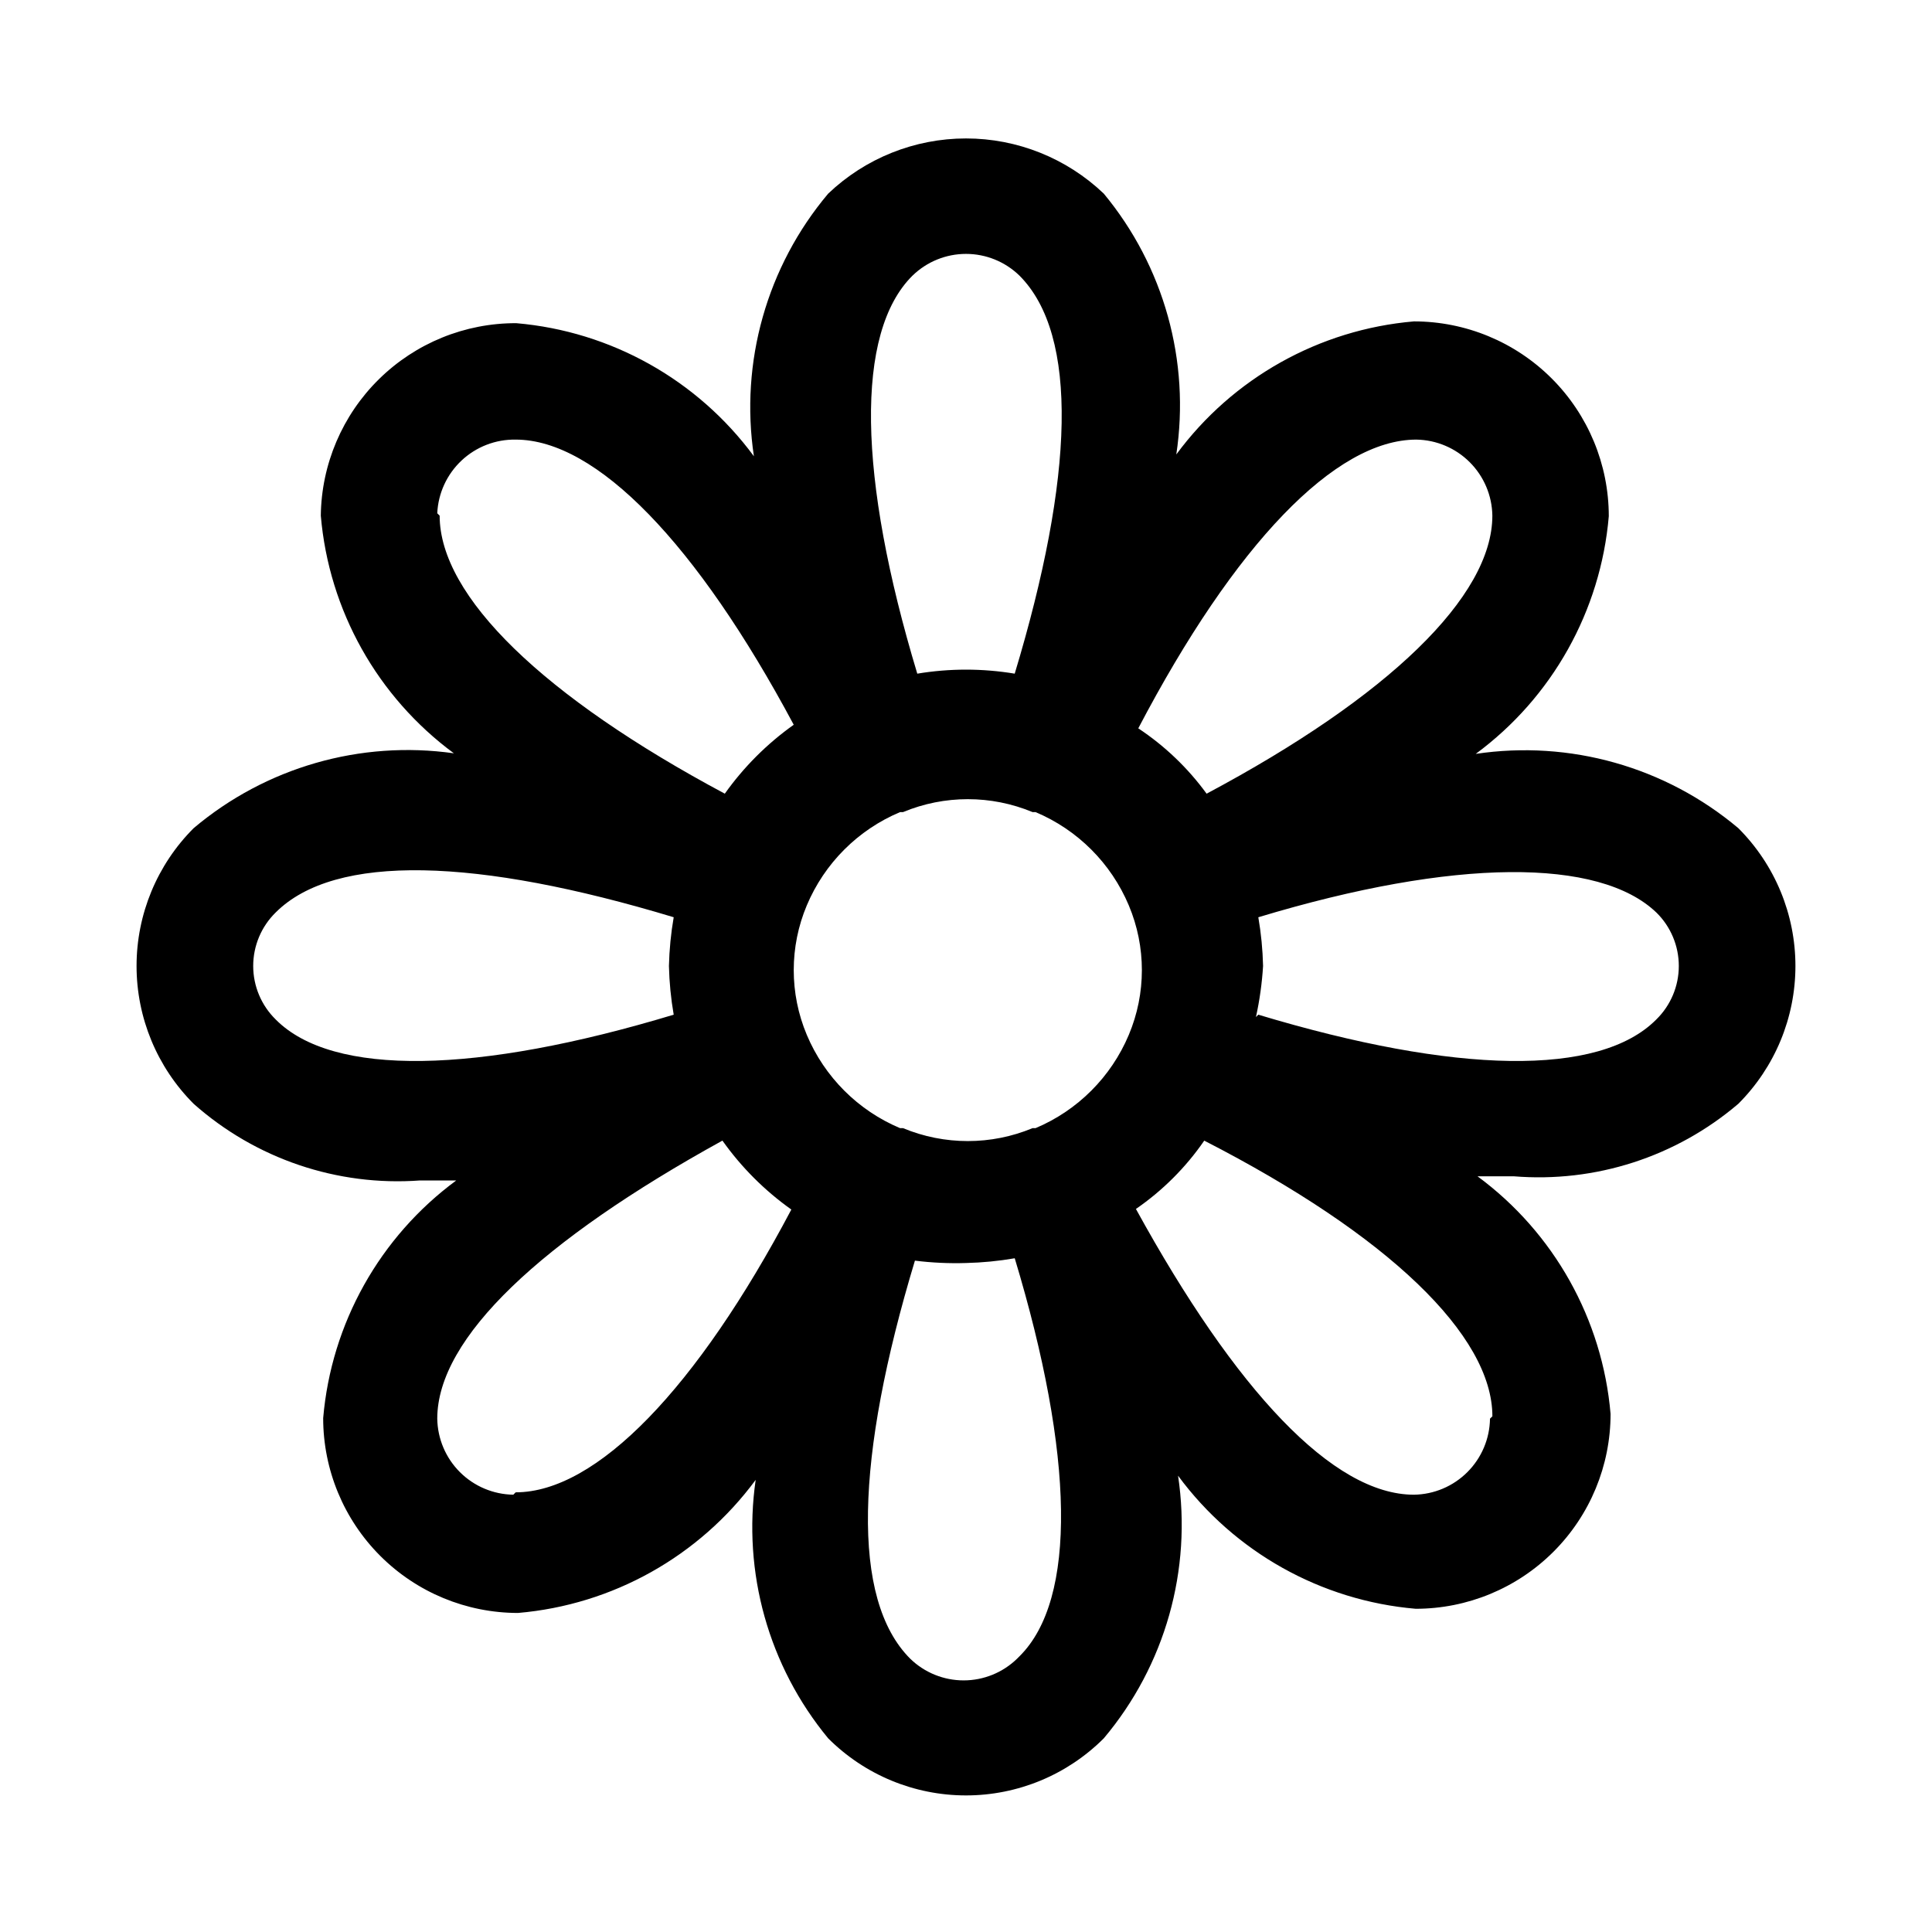 <?xml version="1.0" encoding="UTF-8"?>
<!-- Uploaded to: ICON Repo, www.iconrepo.com, Generator: ICON Repo Mixer Tools -->
<svg fill="#000000" width="800px" height="800px" version="1.1" viewBox="144 144 512 512" xmlns="http://www.w3.org/2000/svg">
 <path d="m604.67 436.52c9.691-9.684 15.137-22.824 15.137-36.523 0-13.703-5.445-26.844-15.137-36.527-19.297-16.246-44.645-23.414-69.59-19.68 20.266-14.945 33.117-37.891 35.266-62.977 0-13.695-5.438-26.832-15.125-36.516-9.684-9.684-22.816-15.125-36.516-15.125-25.086 2.152-48.031 15-62.973 35.266 3.723-24.723-3.266-49.859-19.211-69.117-9.84-9.391-22.922-14.633-36.523-14.633-13.605 0-26.688 5.242-36.527 14.633-16.246 19.297-23.414 44.645-19.68 69.59-14.945-20.266-37.891-33.113-62.977-35.266-13.613-0.043-26.695 5.293-36.395 14.848-9.703 9.551-15.238 22.547-15.402 36.164 2.148 25.086 15 48.031 35.266 62.977-24.762-3.508-49.844 3.711-68.961 19.836-9.688 9.684-15.133 22.824-15.133 36.527 0 13.699 5.445 26.84 15.133 36.523 16.434 14.59 38.07 21.918 59.988 20.312h9.605-0.004c-20.266 14.941-33.113 37.887-35.266 62.977 0 13.695 5.441 26.828 15.125 36.512 9.684 9.688 22.82 15.129 36.516 15.129 25.086-2.152 48.031-15.004 62.977-35.27-3.539 24.516 3.434 49.387 19.207 68.488 9.684 9.691 22.824 15.137 36.527 15.137 13.699 0 26.84-5.445 36.523-15.137 16.246-19.297 23.414-44.645 19.68-69.59 14.945 20.266 37.891 33.117 62.977 35.266 13.695 0 26.832-5.438 36.516-15.125 9.684-9.684 15.125-22.816 15.125-36.516-2.148-25.086-15-48.031-35.266-62.973h9.605c21.602 1.773 43.023-5.137 59.512-19.211zm-85.332-176.02c5.316 0.078 10.398 2.231 14.16 5.992s5.91 8.84 5.992 14.16c0 21.41-27.551 48.02-75.73 73.684v-0.004c-4.957-6.805-11.086-12.668-18.105-17.316 25.664-48.965 52.27-76.516 73.684-76.516zm-133.51-43.457c3.793-3.691 8.879-5.758 14.172-5.758s10.375 2.066 14.168 5.758c15.742 15.742 14.484 53.371-1.258 105.48v0.004c-8.551-1.422-17.273-1.422-25.82 0-15.746-52.113-16.531-90.371-1.262-105.49zm-125.95 62.977c0.246-5.316 2.555-10.328 6.434-13.973 3.879-3.644 9.027-5.637 14.352-5.547 21.41 0 48.02 27.551 73.684 75.57h-0.004c-7.066 5.019-13.242 11.195-18.262 18.262-48.02-25.66-75.57-52.27-75.57-73.68zm-42.824 134.14c-3.805-3.731-5.953-8.84-5.953-14.168 0-5.332 2.148-10.441 5.953-14.172 15.742-15.742 53.371-14.484 105.48 1.258l0.004 0.004c-0.738 4.266-1.16 8.578-1.262 12.91 0.102 4.328 0.523 8.641 1.262 12.91-52.113 15.742-90.371 16.531-105.49 1.258zm62.977 125.95c-5.316-0.082-10.398-2.231-14.16-5.992-3.762-3.762-5.91-8.84-5.992-14.16 0-21.41 27.551-47.23 75.57-73.684h0.004c5.019 7.07 11.191 13.242 18.262 18.266-25.031 47.387-51.641 74.941-73.051 74.941zm133.51 43.453h0.004c-3.793 3.691-8.879 5.758-14.172 5.758-5.293 0-10.375-2.066-14.168-5.758-15.742-15.742-14.484-53.371 1.258-105.48 4.492 0.559 9.02 0.77 13.543 0.629 4.328-0.102 8.641-0.52 12.91-1.258 15.742 52.109 16.531 90.367 1.258 105.48zm29.598-165.31h0.004c-4.691 11.152-13.562 20.027-24.719 24.719h-0.789 0.004c-10.984 4.566-23.336 4.566-34.324 0h-0.789 0.004c-11.156-4.691-20.027-13.566-24.719-24.719-4.617-10.977-4.617-23.348 0-34.32 4.691-11.156 13.562-20.027 24.719-24.719h0.789-0.004c10.988-4.566 23.34-4.566 34.324 0h0.789-0.004c11.156 4.691 20.027 13.562 24.719 24.719 4.621 10.973 4.621 23.344 0 34.32zm95.723 101.71h0.004c-0.078 5.32-2.231 10.398-5.992 14.16-3.762 3.762-8.84 5.91-14.16 5.992-21.41 0-47.23-27.551-73.684-75.73h0.004c7.086-4.883 13.223-11.016 18.105-18.105 48.805 25.035 76.359 51.641 76.359 73.055zm-62.031-106.43h0.004c0.984-4.457 1.613-8.984 1.891-13.539-0.102-4.332-0.52-8.645-1.258-12.91 52.113-15.742 90.371-15.742 105.48-1.258v-0.004c3.809 3.731 5.953 8.84 5.953 14.172 0 5.328-2.144 10.438-5.953 14.168-15.117 15.273-53.215 14.484-105.48-1.258z"/>
</svg>